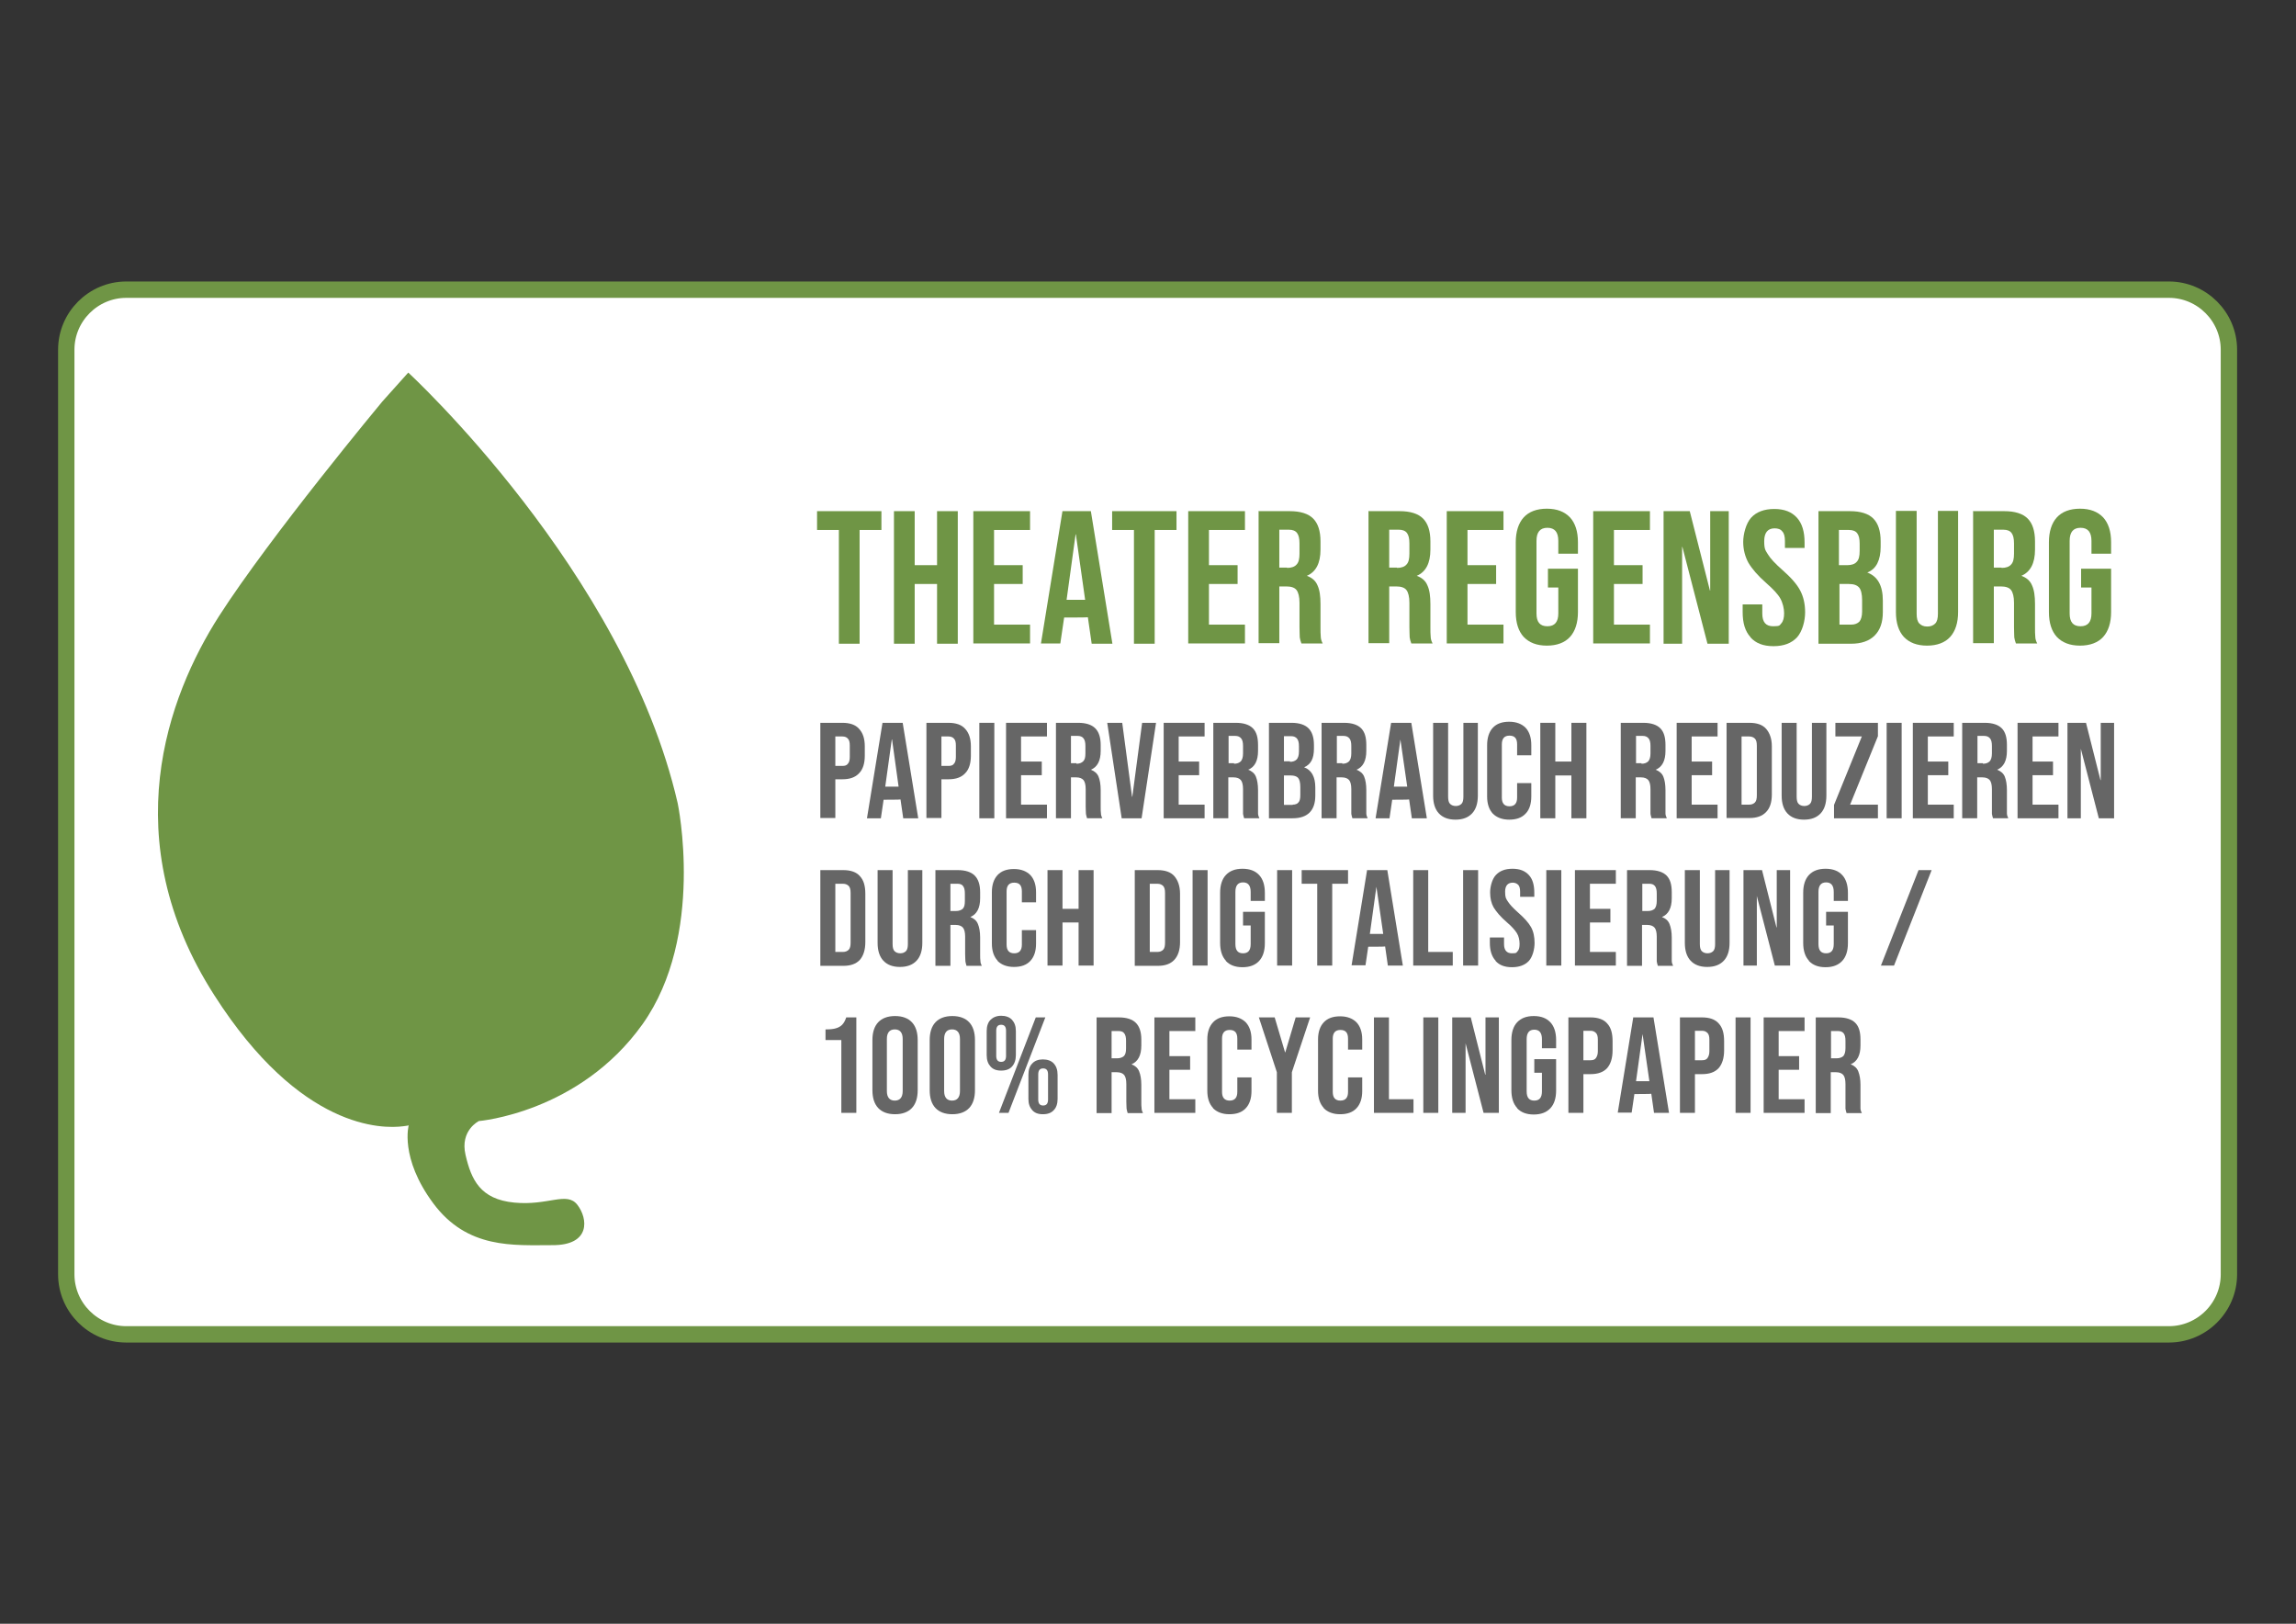 <?xml version="1.0" encoding="UTF-8"?>
<svg xmlns="http://www.w3.org/2000/svg" xmlns:xlink="http://www.w3.org/1999/xlink" id="Ebene_1" version="1.1" viewBox="0 0 841.9 595.3">
  <rect x="0" y="0" width="841.9" height="595.3" fill="#333333" stroke="none"/>
  <defs>
    <style>
      .st0, .st1 {
        fill: none;
      }

      .st2 {
        fill: #6f9545;
      }

      .st3 {
        fill: #fff;
      }

      .st4 {
        fill: #666;
      }

      .st1 {
        stroke: #6f9545;
        stroke-width: 6px;
      }

      .st5 {
        clip-path: url(#clippath);
      }
    </style>
    <clipPath id="clippath">
      <rect class="st0" x="20.9" y="102.7" width="799.9" height="390"></rect>
    </clipPath>
  </defs>
  <path class="st3" d="M46.3,106.2c-12.1,0-22,9.9-22,22v339c0,12.1,9.9,22,22,22h749c12.1,0,22-9.9,22-22V128.2c0-12.1-9.9-22-22-22H46.3Z"></path>
  <g class="st5">
    <path class="st1" d="M46.3,106.2c-12.1,0-22,9.9-22,22v339c0,12.1,9.9,22,22,22h749c12.1,0,22-9.9,22-22V128.2c0-12.1-9.9-22-22-22H46.3Z"></path>
  </g>
  <g>
    <path class="st2" d="M307.6,194.3h-8v-6.9h23.6v6.9h-8v41.7h-7.6v-41.7Z"></path>
    <path class="st2" d="M327.8,187.4h7.6v19.8h8.2v-19.8h7.6v48.6h-7.6v-21.9h-8.2v21.9h-7.6v-48.6Z"></path>
  </g>
  <g>
    <path class="st2" d="M356.9,187.4h20.8v6.9h-13.2v12.9h10.5v6.9h-10.5v14.9h13.2v6.9h-20.8v-48.6Z"></path>
    <path class="st2" d="M389.6,187.4h10.4l7.9,48.6h-7.6l-1.4-9.7h0c0,.1-8.7.1-8.7.1l-1.4,9.5h-7.1l7.9-48.6ZM397.9,219.9l-3.4-24h-.1l-3.3,24h6.9Z"></path>
  </g>
  <g>
    <path class="st2" d="M415.8,194.3h-8v-6.9h23.6v6.9h-8v41.7h-7.6v-41.7Z"></path>
    <path class="st2" d="M435.7,187.4h20.8v6.9h-13.2v12.9h10.5v6.9h-10.5v14.9h13.2v6.9h-20.8v-48.6Z"></path>
    <path class="st2" d="M461.6,187.4h11.3c3.9,0,6.8.9,8.6,2.7,1.8,1.8,2.7,4.6,2.7,8.4v3c0,5-1.7,8.2-5,9.6h0c1.9.7,3.2,1.8,3.9,3.5.8,1.7,1.1,4,1.1,6.9v8.5c0,1.4,0,2.5.1,3.4,0,.9.3,1.7.7,2.5h-7.8c-.3-.8-.5-1.5-.6-2.2,0-.7-.1-1.9-.1-3.8v-8.9c0-2.2-.4-3.8-1.1-4.7-.7-.9-2-1.3-3.7-1.3h-2.6v20.8h-7.6v-48.6ZM472,208.2c1.5,0,2.7-.4,3.4-1.2.8-.8,1.1-2.1,1.1-4v-3.8c0-1.8-.3-3-.9-3.8-.6-.8-1.6-1.2-3-1.2h-3.5v13.9h2.8Z"></path>
    <path class="st2" d="M501.9,187.4h11.3c3.9,0,6.8.9,8.6,2.7,1.8,1.8,2.7,4.6,2.7,8.4v3c0,5-1.7,8.2-5,9.6h0c1.9.7,3.2,1.8,3.9,3.5.8,1.7,1.1,4,1.1,6.9v8.5c0,1.4,0,2.5.1,3.4,0,.9.3,1.7.7,2.5h-7.8c-.3-.8-.5-1.5-.6-2.2,0-.7-.1-1.9-.1-3.8v-8.9c0-2.2-.4-3.8-1.1-4.7-.7-.9-2-1.3-3.7-1.3h-2.6v20.8h-7.6v-48.6ZM512.3,208.2c1.5,0,2.7-.4,3.4-1.2.8-.8,1.1-2.1,1.1-4v-3.8c0-1.8-.3-3-.9-3.8-.6-.8-1.6-1.2-3-1.2h-3.5v13.9h2.8Z"></path>
    <path class="st2" d="M530.5,187.4h20.8v6.9h-13.2v12.9h10.5v6.9h-10.5v14.9h13.2v6.9h-20.8v-48.6Z"></path>
    <path class="st2" d="M558.7,233.5c-1.9-2.1-2.9-5.1-2.9-9.1v-25.6c0-3.9,1-7,2.9-9.1,1.9-2.1,4.8-3.2,8.5-3.2s6.5,1.1,8.5,3.2c1.9,2.1,2.9,5.1,2.9,9.1v4.2h-7.2v-4.7c0-3.2-1.3-4.8-4-4.8s-4,1.6-4,4.8v26.6c0,3.2,1.3,4.7,4,4.7s4-1.6,4-4.7v-9.5h-3.8v-6.9h11v15.9c0,3.9-1,7-2.9,9.1-1.9,2.1-4.8,3.2-8.5,3.2s-6.5-1.1-8.5-3.2Z"></path>
    <path class="st2" d="M584.2,187.4h20.8v6.9h-13.2v12.9h10.5v6.9h-10.5v14.9h13.2v6.9h-20.8v-48.6Z"></path>
    <path class="st2" d="M610,187.4h9.6l7.4,29.1h.1v-29.1h6.8v48.6h-7.8l-9.2-35.5h-.1v35.5h-6.8v-48.6Z"></path>
    <path class="st2" d="M641.8,233.5c-1.9-2.1-2.8-5.1-2.8-9.1v-2.8h7.2v3.3c0,3.2,1.3,4.7,4,4.7s2.3-.4,3-1.1c.7-.8,1-2,1-3.7s-.5-3.8-1.4-5.4c-.9-1.6-2.6-3.4-5.1-5.6-3.2-2.8-5.3-5.3-6.6-7.5-1.2-2.2-1.9-4.8-1.9-7.6s1-6.8,2.9-8.9c1.9-2.1,4.8-3.2,8.5-3.2s6.4,1.1,8.3,3.2c1.9,2.1,2.8,5.1,2.8,9.1v2h-7.2v-2.5c0-1.7-.3-2.9-1-3.6-.6-.8-1.6-1.1-2.8-1.1-2.5,0-3.8,1.6-3.8,4.7s.5,3.4,1.4,4.9,2.7,3.4,5.2,5.6c3.2,2.8,5.4,5.3,6.6,7.6,1.2,2.3,1.8,4.9,1.8,8s-1,7-3,9.2c-2,2.1-4.8,3.2-8.6,3.2s-6.5-1.1-8.4-3.2Z"></path>
    <path class="st2" d="M666.8,187.4h11.5c3.9,0,6.8.9,8.6,2.7,1.8,1.8,2.7,4.6,2.7,8.4v1.9c0,2.5-.4,4.5-1.2,6.1-.8,1.6-2,2.7-3.7,3.4h0c3.8,1.4,5.7,4.8,5.7,10.3v4.2c0,3.8-1,6.6-3,8.6-2,2-4.9,3-8.6,3h-12v-48.6ZM677.4,207.2c1.5,0,2.7-.4,3.4-1.2.8-.8,1.1-2.1,1.1-4v-2.7c0-1.8-.3-3-.9-3.8-.6-.8-1.6-1.2-3-1.2h-3.7v12.9h3ZM678.8,229c1.3,0,2.3-.4,3-1.1.6-.7,1-2,1-3.7v-4.2c0-2.2-.4-3.8-1.1-4.6-.8-.9-2-1.3-3.8-1.3h-3.4v14.9h4.4Z"></path>
    <path class="st2" d="M698.1,233.5c-1.9-2.1-2.9-5.1-2.9-9.1v-37.1h7.6v37.7c0,1.7.3,2.9,1,3.6.7.7,1.6,1.1,2.9,1.1s2.2-.4,2.9-1.1c.7-.7,1-1.9,1-3.6v-37.7h7.4v37.1c0,3.9-1,7-2.9,9.1-1.9,2.1-4.8,3.2-8.5,3.2s-6.5-1.1-8.5-3.2Z"></path>
  </g>
  <g>
    <path class="st2" d="M723.6,187.4h11.3c3.9,0,6.8.9,8.6,2.7,1.8,1.8,2.7,4.6,2.7,8.4v3c0,5-1.7,8.2-5,9.6h0c1.9.7,3.2,1.8,3.9,3.5.8,1.7,1.1,4,1.1,6.9v8.5c0,1.4,0,2.5.1,3.4,0,.9.3,1.7.7,2.5h-7.8c-.3-.8-.5-1.5-.6-2.2,0-.7-.1-1.9-.1-3.8v-8.9c0-2.2-.4-3.8-1.1-4.7-.7-.9-2-1.3-3.7-1.3h-2.6v20.8h-7.6v-48.6ZM734,208.2c1.5,0,2.7-.4,3.4-1.2.8-.8,1.1-2.1,1.1-4v-3.8c0-1.8-.3-3-.9-3.8-.6-.8-1.6-1.2-3-1.2h-3.5v13.9h2.8Z"></path>
    <path class="st2" d="M754.2,233.5c-1.9-2.1-2.9-5.1-2.9-9.1v-25.6c0-3.9,1-7,2.9-9.1,1.9-2.1,4.8-3.2,8.5-3.2s6.5,1.1,8.5,3.2c1.9,2.1,2.9,5.1,2.9,9.1v4.2h-7.2v-4.7c0-3.2-1.3-4.8-4-4.8s-4,1.6-4,4.8v26.6c0,3.2,1.3,4.7,4,4.7s4-1.6,4-4.7v-9.5h-3.8v-6.9h11v15.9c0,3.9-1,7-2.9,9.1-1.9,2.1-4.8,3.2-8.5,3.2s-6.5-1.1-8.5-3.2Z"></path>
  </g>
  <g>
    <path class="st4" d="M300.8,265h8.1c2.7,0,4.8.7,6.1,2.2,1.4,1.5,2.1,3.6,2.1,6.4v3.5c0,2.8-.7,5-2.1,6.4-1.4,1.5-3.4,2.2-6.1,2.2h-2.6v14.2h-5.5v-35ZM308.9,280.8c.9,0,1.6-.2,2-.8.5-.5.7-1.4.7-2.5v-4.2c0-1.2-.2-2-.7-2.5-.4-.5-1.1-.8-2-.8h-2.6v10.8h2.6Z"></path>
    <path class="st4" d="M323.5,265h7.5l5.7,35h-5.5l-1-6.9h0c0,.1-6.2.1-6.2.1l-1,6.8h-5.1l5.7-35ZM329.5,288.4l-2.4-17.3h-.1l-2.4,17.3h4.9Z"></path>
  </g>
  <g>
    <path class="st4" d="M339.7,265h8.1c2.7,0,4.8.7,6.1,2.2,1.4,1.5,2.1,3.6,2.1,6.4v3.5c0,2.8-.7,5-2.1,6.4-1.4,1.5-3.4,2.2-6.1,2.2h-2.6v14.2h-5.5v-35ZM347.8,280.8c.9,0,1.6-.2,2-.8.5-.5.7-1.4.7-2.5v-4.2c0-1.2-.2-2-.7-2.5-.4-.5-1.1-.8-2-.8h-2.6v10.8h2.6Z"></path>
    <path class="st4" d="M359.1,265h5.5v35h-5.5v-35Z"></path>
    <path class="st4" d="M368.9,265h15v5h-9.5v9.2h7.6v5h-7.6v10.8h9.5v5h-15v-35Z"></path>
    <path class="st4" d="M387.2,265h8.2c2.8,0,4.9.7,6.2,2,1.3,1.3,2,3.3,2,6.1v2.2c0,3.6-1.2,5.9-3.6,6.9h0c1.3.5,2.3,1.3,2.8,2.5.5,1.2.8,2.9.8,5v6.1c0,1,0,1.8.1,2.4,0,.6.2,1.2.5,1.8h-5.6c-.2-.6-.3-1.1-.4-1.6,0-.5-.1-1.4-.1-2.7v-6.4c0-1.6-.3-2.7-.8-3.3-.5-.6-1.4-1-2.7-1h-1.9v15h-5.5v-35ZM394.7,280c1.1,0,1.9-.3,2.5-.9.6-.6.8-1.5.8-2.9v-2.7c0-1.3-.2-2.2-.7-2.8-.4-.6-1.2-.9-2.1-.9h-2.5v10h2Z"></path>
    <path class="st4" d="M406,265h5.5l3.6,27.1h.1l3.6-27.1h5.1l-5.3,35h-7.3l-5.3-35Z"></path>
    <path class="st4" d="M426.7,265h15v5h-9.5v9.2h7.5v5h-7.5v10.8h9.5v5h-15v-35Z"></path>
    <path class="st4" d="M445,265h8.2c2.8,0,4.9.7,6.2,2,1.3,1.3,1.9,3.3,1.9,6.1v2.2c0,3.6-1.2,5.9-3.6,6.9h0c1.3.5,2.3,1.3,2.8,2.5.5,1.2.8,2.9.8,5v6.1c0,1,0,1.8,0,2.4,0,.6.2,1.2.5,1.8h-5.6c-.2-.6-.3-1.1-.4-1.6,0-.5,0-1.4,0-2.7v-6.4c0-1.6-.3-2.7-.8-3.3-.5-.6-1.4-1-2.7-1h-1.9v15h-5.5v-35ZM452.5,280c1.1,0,1.9-.3,2.5-.9.5-.6.8-1.5.8-2.9v-2.7c0-1.3-.2-2.2-.7-2.8-.5-.6-1.2-.9-2.1-.9h-2.5v10h2Z"></path>
    <path class="st4" d="M465.3,265h8.3c2.8,0,4.9.7,6.2,2,1.3,1.3,2,3.3,2,6.1v1.4c0,1.8-.3,3.3-.9,4.4-.6,1.1-1.5,1.9-2.7,2.4h0c2.7,1,4.1,3.5,4.1,7.4v3c0,2.7-.7,4.8-2.1,6.2-1.4,1.4-3.5,2.1-6.2,2.1h-8.7v-35ZM473,279.3c1.1,0,1.9-.3,2.5-.9.5-.6.8-1.5.8-2.9v-1.9c0-1.3-.2-2.2-.7-2.8-.5-.6-1.2-.9-2.1-.9h-2.7v9.2h2.2ZM474,295c1,0,1.7-.3,2.1-.8.5-.5.7-1.4.7-2.7v-3c0-1.6-.3-2.7-.8-3.3-.5-.6-1.5-.9-2.7-.9h-2.5v10.8h3.2Z"></path>
  </g>
  <g>
    <path class="st4" d="M484.7,265h8.2c2.8,0,4.9.7,6.2,2,1.3,1.3,1.9,3.3,1.9,6.1v2.2c0,3.6-1.2,5.9-3.6,6.9h0c1.3.5,2.3,1.3,2.8,2.5.5,1.2.8,2.9.8,5v6.1c0,1,0,1.8,0,2.4,0,.6.2,1.2.5,1.8h-5.6c-.2-.6-.3-1.1-.4-1.6,0-.5,0-1.4,0-2.7v-6.4c0-1.6-.3-2.7-.8-3.3-.5-.6-1.4-1-2.7-1h-1.9v15h-5.5v-35ZM492.2,280c1.1,0,1.9-.3,2.5-.9.5-.6.8-1.5.8-2.9v-2.7c0-1.3-.2-2.2-.7-2.8-.5-.6-1.2-.9-2.1-.9h-2.5v10h2Z"></path>
    <path class="st4" d="M510,265h7.5l5.7,35h-5.5l-1-6.9h0c0,.1-6.2.1-6.2.1l-1,6.8h-5.1l5.7-35ZM516,288.4l-2.5-17.3h0l-2.4,17.3h5Z"></path>
  </g>
  <g>
    <path class="st4" d="M527.6,298.2c-1.4-1.5-2.1-3.7-2.1-6.5v-26.7h5.5v27.1c0,1.2.2,2.1.7,2.6.5.5,1.2.8,2.1.8s1.6-.3,2.1-.8.7-1.4.7-2.6v-27.1h5.3v26.7c0,2.8-.7,5-2.1,6.5-1.4,1.5-3.4,2.3-6.1,2.3s-4.7-.8-6.1-2.3Z"></path>
    <path class="st4" d="M547.4,298.3c-1.4-1.5-2.1-3.6-2.1-6.3v-18.8c0-2.7.7-4.9,2.1-6.4,1.4-1.5,3.4-2.2,6-2.2s4.6.8,6,2.2c1.4,1.5,2.1,3.6,2.1,6.4v3.7h-5.2v-4c0-2.2-.9-3.2-2.8-3.2s-2.8,1.1-2.8,3.2v19.5c0,2.1.9,3.2,2.8,3.2s2.8-1.1,2.8-3.2v-5.3h5.2v4.9c0,2.7-.7,4.9-2.1,6.3-1.4,1.5-3.4,2.2-6,2.2s-4.6-.8-6-2.2Z"></path>
  </g>
  <g>
    <path class="st4" d="M564.8,265h5.5v14.2h5.9v-14.2h5.5v35h-5.5v-15.7h-5.9v15.7h-5.5v-35Z"></path>
    <path class="st4" d="M594.4,265h8.2c2.8,0,4.9.7,6.2,2,1.3,1.3,1.9,3.3,1.9,6.1v2.2c0,3.6-1.2,5.9-3.6,6.9h0c1.3.5,2.3,1.3,2.8,2.5.5,1.2.8,2.9.8,5v6.1c0,1,0,1.8,0,2.4,0,.6.2,1.2.5,1.8h-5.6c-.2-.6-.3-1.1-.4-1.6,0-.5,0-1.4,0-2.7v-6.4c0-1.6-.3-2.7-.8-3.3-.5-.6-1.4-1-2.7-1h-1.9v15h-5.5v-35ZM601.9,280c1.1,0,1.9-.3,2.5-.9.5-.6.8-1.5.8-2.9v-2.7c0-1.3-.2-2.2-.7-2.8-.5-.6-1.2-.9-2.1-.9h-2.5v10h2Z"></path>
    <path class="st4" d="M614.8,265h15v5h-9.5v9.2h7.5v5h-7.5v10.8h9.5v5h-15v-35Z"></path>
  </g>
  <g>
    <path class="st4" d="M633.1,265h8.4c2.7,0,4.8.7,6.1,2.2s2.1,3.6,2.1,6.4v17.7c0,2.8-.7,5-2.1,6.4-1.4,1.5-3.4,2.2-6.1,2.2h-8.4v-35ZM641.4,295c.9,0,1.6-.3,2.1-.8s.7-1.4.7-2.6v-18.2c0-1.2-.2-2.1-.7-2.6-.5-.5-1.2-.8-2.1-.8h-2.8v25h2.8Z"></path>
    <path class="st4" d="M655.4,298.2c-1.4-1.5-2.1-3.7-2.1-6.5v-26.7h5.5v27.1c0,1.2.2,2.1.7,2.6.5.5,1.2.8,2.1.8s1.6-.3,2.1-.8.7-1.4.7-2.6v-27.1h5.3v26.7c0,2.8-.7,5-2.1,6.5-1.4,1.5-3.4,2.3-6.1,2.3s-4.7-.8-6.1-2.3Z"></path>
    <path class="st4" d="M672.5,295.1l10.2-25.1h-9.7v-5h15.6v4.9l-10.2,25.1h10.2v5h-16.1v-4.9Z"></path>
    <path class="st4" d="M691.8,265h5.5v35h-5.5v-35Z"></path>
    <path class="st4" d="M701.4,265h15v5h-9.5v9.2h7.5v5h-7.5v10.8h9.5v5h-15v-35Z"></path>
    <path class="st4" d="M719.6,265h8.2c2.8,0,4.9.7,6.2,2,1.3,1.3,1.9,3.3,1.9,6.1v2.2c0,3.6-1.2,5.9-3.6,6.9h0c1.3.5,2.3,1.3,2.8,2.5.5,1.2.8,2.9.8,5v6.1c0,1,0,1.8,0,2.4,0,.6.2,1.2.5,1.8h-5.6c-.2-.6-.3-1.1-.4-1.6,0-.5,0-1.4,0-2.7v-6.4c0-1.6-.3-2.7-.8-3.3-.5-.6-1.4-1-2.7-1h-1.9v15h-5.5v-35ZM727.1,280c1.1,0,1.9-.3,2.5-.9.5-.6.8-1.5.8-2.9v-2.7c0-1.3-.2-2.2-.7-2.8-.5-.6-1.2-.9-2.1-.9h-2.5v10h2Z"></path>
    <path class="st4" d="M739.8,265h15v5h-9.5v9.2h7.5v5h-7.5v10.8h9.5v5h-15v-35Z"></path>
    <path class="st4" d="M758,265h6.9l5.3,21h.1v-21h4.9v35h-5.6l-6.6-25.5h0v25.5h-4.9v-35Z"></path>
  </g>
  <g>
    <path class="st4" d="M300.8,319h8.4c2.7,0,4.8.7,6.1,2.2,1.4,1.5,2,3.6,2,6.5v17.7c0,2.8-.7,5-2,6.5-1.4,1.5-3.4,2.2-6.1,2.2h-8.4v-35ZM309.1,349c.9,0,1.6-.3,2.1-.8.5-.5.7-1.4.7-2.6v-18.2c0-1.2-.2-2.1-.7-2.6-.5-.5-1.2-.8-2.1-.8h-2.8v25h2.8Z"></path>
    <path class="st4" d="M323.9,352.2c-1.4-1.5-2.1-3.7-2.1-6.5v-26.7h5.5v27.1c0,1.2.2,2.1.7,2.6.5.5,1.2.8,2.1.8s1.6-.3,2.1-.8c.5-.5.7-1.4.7-2.6v-27.1h5.3v26.7c0,2.8-.7,5-2.1,6.5-1.4,1.5-3.4,2.3-6.1,2.3s-4.7-.8-6.1-2.3Z"></path>
    <path class="st4" d="M343,319h8.2c2.8,0,4.9.7,6.2,2,1.3,1.3,2,3.3,2,6.1v2.2c0,3.6-1.2,5.9-3.6,6.9h0c1.3.5,2.3,1.3,2.8,2.6.5,1.2.8,2.9.8,4.9v6.2c0,1,0,1.8.1,2.4,0,.6.2,1.2.5,1.8h-5.6c-.2-.6-.3-1.1-.4-1.6,0-.5-.1-1.4-.1-2.7v-6.4c0-1.6-.3-2.7-.8-3.3-.5-.6-1.4-1-2.7-1h-1.9v15h-5.5v-35ZM350.5,334c1.1,0,1.9-.3,2.5-.8.6-.6.8-1.5.8-2.9v-2.7c0-1.3-.2-2.2-.7-2.8-.4-.6-1.2-.8-2.1-.8h-2.5v10h2Z"></path>
    <path class="st4" d="M365.8,352.2c-1.4-1.5-2.1-3.6-2.1-6.3v-18.8c0-2.7.7-4.8,2.1-6.3,1.4-1.5,3.4-2.2,6-2.2s4.6.8,6,2.2c1.4,1.5,2.1,3.6,2.1,6.3v3.7h-5.2v-4c0-2.2-.9-3.2-2.8-3.2s-2.8,1.1-2.8,3.2v19.5c0,2.1.9,3.2,2.8,3.2s2.8-1.1,2.8-3.2v-5.3h5.2v5c0,2.7-.7,4.8-2.1,6.3-1.4,1.5-3.4,2.2-6,2.2s-4.6-.8-6-2.2Z"></path>
  </g>
  <path class="st4" d="M384.1,319h5.5v14.2h5.9v-14.2h5.5v35h-5.5v-15.8h-5.9v15.8h-5.5v-35Z"></path>
  <g>
    <path class="st4" d="M416.1,319h8.4c2.7,0,4.8.7,6.1,2.2s2.1,3.6,2.1,6.5v17.7c0,2.8-.7,5-2.1,6.5-1.4,1.5-3.4,2.2-6.1,2.2h-8.4v-35ZM424.4,349c.9,0,1.6-.3,2.1-.8s.7-1.4.7-2.6v-18.2c0-1.2-.2-2.1-.7-2.6-.5-.5-1.2-.8-2.1-.8h-2.8v25h2.8Z"></path>
    <path class="st4" d="M437.3,319h5.5v35h-5.5v-35Z"></path>
    <path class="st4" d="M449.5,352.2c-1.4-1.5-2.1-3.7-2.1-6.5v-18.4c0-2.8.7-5,2.1-6.5s3.4-2.3,6.1-2.3,4.7.8,6.1,2.3c1.4,1.5,2.1,3.7,2.1,6.5v3h-5.2v-3.3c0-2.3-.9-3.5-2.8-3.5s-2.8,1.2-2.8,3.5v19.1c0,2.3.9,3.4,2.8,3.4s2.8-1.1,2.8-3.4v-6.8h-2.8v-5h8v11.5c0,2.8-.7,5-2.1,6.5-1.4,1.5-3.4,2.3-6.1,2.3s-4.7-.8-6.1-2.3Z"></path>
    <path class="st4" d="M468.3,319h5.5v35h-5.5v-35Z"></path>
    <path class="st4" d="M483.1,324h-5.8v-5h17v5h-5.8v30h-5.5v-30Z"></path>
  </g>
  <g>
    <path class="st4" d="M501.2,319h7.5l5.7,35h-5.5l-1-7h0c0,.1-6.2.1-6.2.1l-1,6.8h-5.1l5.7-35ZM507.2,342.4l-2.5-17.3h0l-2.4,17.3h5Z"></path>
    <path class="st4" d="M518.2,319h5.5v30h9v5h-14.5v-35Z"></path>
    <path class="st4" d="M536.5,319h5.5v35h-5.5v-35Z"></path>
    <path class="st4" d="M548.4,352.2c-1.4-1.5-2.1-3.7-2.1-6.5v-2h5.2v2.4c0,2.3,1,3.4,2.9,3.4s1.6-.3,2.1-.8c.5-.5.7-1.4.7-2.7s-.3-2.8-1-3.9c-.7-1.1-1.9-2.5-3.7-4-2.3-2-3.8-3.8-4.8-5.4-.9-1.6-1.3-3.4-1.3-5.5s.7-4.9,2.1-6.4c1.4-1.5,3.4-2.3,6.1-2.3s4.6.8,6,2.3,2,3.7,2,6.5v1.5h-5.2v-1.8c0-1.2-.2-2.1-.7-2.6s-1.2-.8-2-.8c-1.8,0-2.8,1.1-2.8,3.3s.3,2.5,1,3.6c.7,1.1,1.9,2.4,3.7,4,2.3,2,3.9,3.8,4.8,5.4.9,1.6,1.3,3.6,1.3,5.8s-.7,5.1-2.1,6.6c-1.4,1.5-3.5,2.3-6.2,2.3s-4.7-.8-6-2.3Z"></path>
    <path class="st4" d="M567,319h5.5v35h-5.5v-35Z"></path>
  </g>
  <g>
    <path class="st4" d="M577.5,319h15v5h-9.5v9.2h7.5v5h-7.5v10.8h9.5v5h-15v-35Z"></path>
    <path class="st4" d="M596.7,319h8.2c2.8,0,4.9.7,6.2,2,1.3,1.3,1.9,3.3,1.9,6.1v2.2c0,3.6-1.2,5.9-3.6,6.9h0c1.3.5,2.3,1.3,2.8,2.6s.8,2.9.8,4.9v6.2c0,1,0,1.8,0,2.4,0,.6.2,1.2.5,1.8h-5.6c-.2-.6-.3-1.1-.4-1.6,0-.5,0-1.4,0-2.7v-6.4c0-1.6-.3-2.7-.8-3.3-.5-.6-1.4-1-2.7-1h-1.9v15h-5.5v-35ZM604.2,334c1.1,0,1.9-.3,2.5-.8.5-.6.8-1.5.8-2.9v-2.7c0-1.3-.2-2.2-.7-2.8-.5-.6-1.2-.8-2.1-.8h-2.5v10h2Z"></path>
    <path class="st4" d="M619.9,352.2c-1.4-1.5-2.1-3.7-2.1-6.5v-26.7h5.5v27.1c0,1.2.2,2.1.7,2.6.5.5,1.2.8,2.1.8s1.6-.3,2.1-.8.7-1.4.7-2.6v-27.1h5.3v26.7c0,2.8-.7,5-2.1,6.5-1.4,1.5-3.4,2.3-6.1,2.3s-4.7-.8-6.1-2.3Z"></path>
    <path class="st4" d="M639.2,319h6.9l5.3,21h.1v-21h4.9v35h-5.6l-6.6-25.5h0v25.5h-4.9v-35Z"></path>
    <path class="st4" d="M663.3,352.2c-1.4-1.5-2.1-3.7-2.1-6.5v-18.4c0-2.8.7-5,2.1-6.5s3.4-2.3,6.1-2.3,4.7.8,6.1,2.3c1.4,1.5,2.1,3.7,2.1,6.5v3h-5.2v-3.3c0-2.3-.9-3.5-2.8-3.5s-2.8,1.2-2.8,3.5v19.1c0,2.3.9,3.4,2.8,3.4s2.8-1.1,2.8-3.4v-6.8h-2.8v-5h8v11.5c0,2.8-.7,5-2.1,6.5-1.4,1.5-3.4,2.3-6.1,2.3s-4.7-.8-6.1-2.3Z"></path>
  </g>
  <path class="st4" d="M703.5,319h4.8l-13.8,35h-4.8l13.8-35Z"></path>
  <g>
    <path class="st4" d="M308.5,381.3h-5.8v-3.9c1.6,0,2.8-.1,3.8-.4,1-.3,1.7-.7,2.3-1.3.6-.6,1.1-1.5,1.5-2.7h3.7v35h-5.5v-26.7Z"></path>
    <path class="st4" d="M322,406.2c-1.4-1.5-2.1-3.7-2.1-6.5v-18.4c0-2.8.7-5,2.1-6.5,1.4-1.5,3.5-2.3,6.2-2.3s4.8.8,6.2,2.3c1.4,1.5,2.1,3.7,2.1,6.5v18.4c0,2.8-.7,5-2.1,6.5-1.4,1.5-3.5,2.3-6.2,2.3s-4.8-.8-6.2-2.3ZM331,400v-19.1c0-2.3-1-3.5-2.9-3.5s-2.9,1.2-2.9,3.5v19.1c0,2.3,1,3.5,2.9,3.5s2.9-1.2,2.9-3.5Z"></path>
  </g>
  <g>
    <path class="st4" d="M343,406.2c-1.4-1.5-2.1-3.7-2.1-6.5v-18.4c0-2.8.7-5,2.1-6.5,1.4-1.5,3.5-2.3,6.2-2.3s4.8.8,6.2,2.3c1.4,1.5,2.1,3.7,2.1,6.5v18.4c0,2.8-.7,5-2.1,6.5-1.4,1.5-3.5,2.3-6.2,2.3s-4.8-.8-6.2-2.3ZM352,400v-19.1c0-2.3-1-3.5-2.9-3.5s-2.9,1.2-2.9,3.5v19.1c0,2.3,1,3.5,2.9,3.5s2.9-1.2,2.9-3.5Z"></path>
    <path class="st4" d="M363.2,391c-.9-1-1.4-2.3-1.4-4.2v-8.8c0-1.8.5-3.2,1.4-4.1s2.2-1.5,3.9-1.5,3.1.5,4,1.5,1.4,2.3,1.4,4.1v8.8c0,1.8-.5,3.2-1.4,4.2s-2.2,1.5-4,1.5-3-.5-3.9-1.5ZM368.9,387.1v-9.2c0-1.5-.6-2.2-1.8-2.2s-1.8.7-1.8,2.2v9.2c0,1.5.6,2.2,1.8,2.2s1.8-.7,1.8-2.2ZM379.8,373h3.5l-13.5,35h-3.5l13.5-35ZM378.5,407c-.9-1-1.4-2.3-1.4-4.1v-8.8c0-1.8.4-3.2,1.4-4.2.9-1,2.2-1.5,3.9-1.5s3.1.5,4,1.5,1.4,2.3,1.4,4.2v8.8c0,1.8-.5,3.2-1.4,4.1-.9,1-2.2,1.5-4,1.5s-3-.5-3.9-1.5ZM384.3,403.1v-9.2c0-1.5-.6-2.2-1.8-2.2s-1.8.7-1.8,2.2v9.2c0,1.5.6,2.2,1.8,2.2s1.8-.7,1.8-2.2Z"></path>
  </g>
  <g>
    <path class="st4" d="M402.1,373h8.2c2.8,0,4.9.7,6.2,2,1.3,1.3,2,3.3,2,6.1v2.2c0,3.6-1.2,5.9-3.6,6.9h0c1.3.5,2.3,1.3,2.8,2.6.5,1.2.8,2.9.8,4.9v6.2c0,1,0,1.8.1,2.4,0,.6.2,1.2.5,1.8h-5.6c-.2-.6-.3-1.1-.4-1.6,0-.5-.1-1.4-.1-2.7v-6.4c0-1.6-.3-2.7-.8-3.3-.5-.6-1.4-1-2.7-1h-1.9v15h-5.5v-35ZM409.6,388c1.1,0,1.9-.3,2.5-.8.6-.6.8-1.5.8-2.9v-2.7c0-1.3-.2-2.2-.7-2.8-.4-.6-1.2-.8-2.1-.8h-2.5v10h2Z"></path>
    <path class="st4" d="M423.3,373h15v5h-9.5v9.2h7.6v5h-7.6v10.8h9.5v5h-15v-35Z"></path>
  </g>
  <g>
    <path class="st4" d="M444.8,406.2c-1.4-1.5-2.1-3.6-2.1-6.3v-18.8c0-2.7.7-4.8,2.1-6.3,1.4-1.5,3.4-2.2,6-2.2s4.6.8,6,2.2c1.4,1.5,2.1,3.6,2.1,6.3v3.7h-5.2v-4c0-2.2-.9-3.2-2.8-3.2s-2.8,1.1-2.8,3.2v19.5c0,2.1.9,3.2,2.8,3.2s2.8-1.1,2.8-3.2v-5.3h5.2v5c0,2.7-.7,4.8-2.1,6.3-1.4,1.5-3.4,2.2-6,2.2s-4.6-.8-6-2.2Z"></path>
    <path class="st4" d="M468.2,393.1l-6.6-20.1h5.8l3.8,12.8h.1l3.8-12.8h5.3l-6.7,20.1v14.9h-5.5v-14.9Z"></path>
    <path class="st4" d="M485.4,406.2c-1.4-1.5-2.1-3.6-2.1-6.3v-18.8c0-2.7.7-4.8,2.1-6.3,1.4-1.5,3.4-2.2,6-2.2s4.6.8,6,2.2c1.4,1.5,2.1,3.6,2.1,6.3v3.7h-5.2v-4c0-2.2-.9-3.2-2.8-3.2s-2.8,1.1-2.8,3.2v19.5c0,2.1.9,3.2,2.8,3.2s2.8-1.1,2.8-3.2v-5.3h5.2v5c0,2.7-.7,4.8-2.1,6.3-1.4,1.5-3.4,2.2-6,2.2s-4.6-.8-6-2.2Z"></path>
    <path class="st4" d="M503.8,373h5.5v30h9v5h-14.5v-35Z"></path>
    <path class="st4" d="M521.9,373h5.5v35h-5.5v-35Z"></path>
    <path class="st4" d="M532.4,373h6.9l5.3,21h.1v-21h4.9v35h-5.6l-6.6-25.5h0v25.5h-4.9v-35Z"></path>
    <path class="st4" d="M556.3,406.2c-1.4-1.5-2.1-3.7-2.1-6.5v-18.4c0-2.8.7-5,2.1-6.5s3.4-2.3,6.1-2.3,4.7.8,6.1,2.3c1.4,1.5,2.1,3.7,2.1,6.5v3h-5.2v-3.3c0-2.3-.9-3.5-2.8-3.5s-2.8,1.2-2.8,3.5v19.1c0,2.3.9,3.4,2.8,3.4s2.8-1.1,2.8-3.4v-6.8h-2.8v-5h8v11.5c0,2.8-.7,5-2.1,6.5-1.4,1.5-3.4,2.3-6.1,2.3s-4.7-.8-6.1-2.3Z"></path>
    <path class="st4" d="M575.1,373h8.1c2.7,0,4.8.7,6.1,2.2,1.4,1.5,2,3.6,2,6.5v3.4c0,2.8-.7,5-2,6.5-1.4,1.5-3.4,2.2-6.1,2.2h-2.6v14.2h-5.5v-35ZM583.2,388.7c.9,0,1.6-.2,2-.8s.7-1.3.7-2.5v-4.2c0-1.2-.2-2-.7-2.5s-1.1-.8-2-.8h-2.6v10.8h2.6Z"></path>
  </g>
  <g>
    <path class="st4" d="M598.8,373h7.5l5.7,35h-5.5l-1-7h0c0,.1-6.2.1-6.2.1l-1,6.8h-5.1l5.7-35ZM604.8,396.4l-2.5-17.3h0l-2.4,17.3h5Z"></path>
    <path class="st4" d="M616,373h8.1c2.7,0,4.8.7,6.1,2.2,1.4,1.5,2,3.6,2,6.5v3.4c0,2.8-.7,5-2,6.5-1.4,1.5-3.4,2.2-6.1,2.2h-2.6v14.2h-5.5v-35ZM624.1,388.7c.9,0,1.6-.2,2-.8s.7-1.3.7-2.5v-4.2c0-1.2-.2-2-.7-2.5s-1.1-.8-2-.8h-2.6v10.8h2.6Z"></path>
  </g>
  <g>
    <path class="st4" d="M636.4,373h5.5v35h-5.5v-35Z"></path>
    <path class="st4" d="M646.7,373h15v5h-9.5v9.2h7.5v5h-7.5v10.8h9.5v5h-15v-35Z"></path>
  </g>
  <path class="st4" d="M665.9,373h8.2c2.8,0,4.9.7,6.2,2,1.3,1.3,1.9,3.3,1.9,6.1v2.2c0,3.6-1.2,5.9-3.6,6.9h0c1.3.5,2.3,1.3,2.8,2.6s.8,2.9.8,4.9v6.2c0,1,0,1.8,0,2.4,0,.6.2,1.2.5,1.8h-5.6c-.2-.6-.3-1.1-.4-1.6,0-.5,0-1.4,0-2.7v-6.4c0-1.6-.3-2.7-.8-3.3-.5-.6-1.4-1-2.7-1h-1.9v15h-5.5v-35ZM673.4,388c1.1,0,1.9-.3,2.5-.8.5-.6.8-1.5.8-2.9v-2.7c0-1.3-.2-2.2-.7-2.8-.5-.6-1.2-.8-2.1-.8h-2.5v10h2Z"></path>
  <path class="st2" d="M149.8,412.6s-.7.2-1.9.3c-7.6,1-37.7,1.4-69.3-48-36.7-57.2-17.1-109.6,1.7-139,18.8-29.3,59.9-78.7,59.9-78.7l9.5-10.6s79.3,72.9,98.8,157.9c0,0,10.2,48.5-12.9,81-23.2,32.5-60,35.5-60,35.5,0,0-7,3.4-4.9,12.4,2.1,9.1,5.4,16.3,17.9,17.5,12.5,1.2,19.2-4.2,23.1.8,3.9,5,5,14.9-9.2,14.8-14.2,0-31.1,1.5-43.6-15.3-12.5-16.8-9-28.8-9-28.8h0Z"></path>
</svg>
